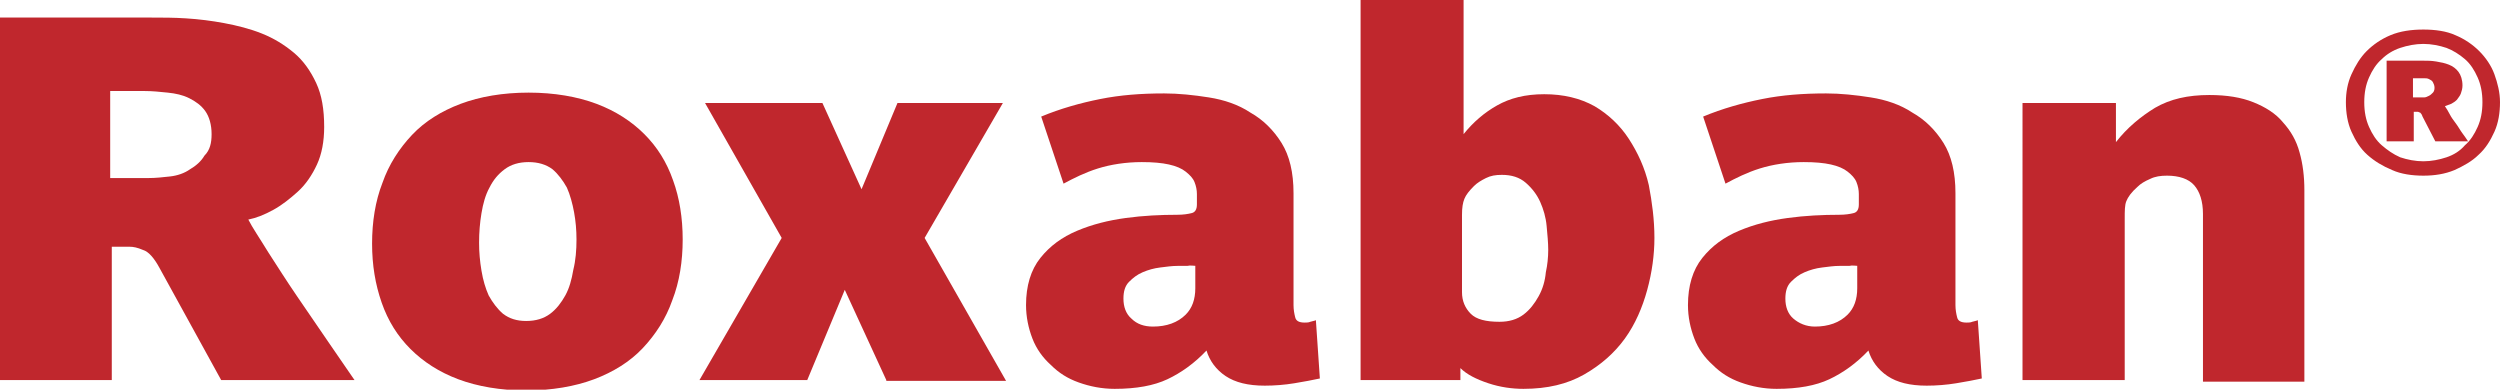<?xml version="1.0" encoding="utf-8"?>
<!-- Generator: Adobe Illustrator 25.2.0, SVG Export Plug-In . SVG Version: 6.00 Build 0)  -->
<svg version="1.1" id="Capa_1" xmlns="http://www.w3.org/2000/svg" xmlns:xlink="http://www.w3.org/1999/xlink" x="0px" y="0px"
	 viewBox="0 0 313.1 48.8" style="enable-background:new 0 0 313.1 48.8;" xml:space="preserve">
<style type="text/css">
	.st0{fill:#C0272D;}
</style>
<g>
	<path class="st0" d="M27.7,47.6l-7.7-14c-0.7-1.3-1.4-2.1-2.1-2.3c-0.7-0.3-1.2-0.4-1.7-0.4h-2.2v16.7H0V2.2h19
		c1.3,0,2.8,0,4.3,0.1c1.6,0.1,3.2,0.3,4.8,0.6c1.6,0.3,3.2,0.7,4.7,1.3c1.5,0.6,2.8,1.4,4,2.4s2.1,2.3,2.8,3.8c0.7,1.5,1,3.3,1,5.5
		c0,1.8-0.3,3.4-0.9,4.7c-0.6,1.3-1.4,2.5-2.4,3.4c-1,0.9-2,1.7-3.1,2.3c-1.1,0.6-2.1,1-3.1,1.2c0.5,1,1.4,2.3,2.5,4.1
		c1.1,1.7,2.3,3.6,3.6,5.5c1.3,1.9,2.6,3.8,3.9,5.7c1.3,1.9,2.4,3.5,3.3,4.8H27.7z M26.5,16.8c0-1.2-0.3-2.2-0.8-2.9
		c-0.5-0.7-1.2-1.2-2-1.6c-0.8-0.4-1.7-0.6-2.7-0.7c-1-0.1-1.9-0.2-2.9-0.2h-4.3v10.9h4.8c0.9,0,1.8-0.1,2.7-0.2
		c0.9-0.1,1.8-0.4,2.5-0.9c0.7-0.4,1.4-1,1.8-1.7C26.3,18.8,26.5,17.9,26.5,16.8z"/>
	<path class="st0" d="M85.5,30c0,2.7-0.4,5.3-1.3,7.6c-0.8,2.3-2.1,4.3-3.7,6c-1.6,1.7-3.7,3-6.1,3.9c-2.4,0.9-5.3,1.4-8.5,1.4
		s-6.1-0.5-8.5-1.4s-4.4-2.2-6-3.8s-2.8-3.5-3.6-5.8c-0.8-2.3-1.2-4.7-1.2-7.4c0-2.7,0.4-5.3,1.3-7.6c0.8-2.3,2.1-4.3,3.7-6
		c1.6-1.7,3.7-3,6.1-3.9c2.4-0.9,5.3-1.4,8.5-1.4c3.2,0,6.1,0.5,8.5,1.4c2.4,0.9,4.4,2.2,6,3.8c1.6,1.6,2.8,3.5,3.6,5.8
		C85.1,24.8,85.5,27.3,85.5,30z M72.2,30c0-1.2-0.1-2.3-0.3-3.4c-0.2-1.1-0.5-2.2-0.9-3.1c-0.5-0.9-1.1-1.7-1.8-2.3
		c-0.8-0.6-1.8-0.9-3-0.9s-2.2,0.3-3,0.9c-0.8,0.6-1.4,1.3-1.9,2.3c-0.5,0.9-0.8,2-1,3.2c-0.2,1.2-0.3,2.4-0.3,3.7
		c0,1.2,0.1,2.3,0.3,3.5c0.2,1.2,0.5,2.2,0.9,3.1c0.5,0.9,1.1,1.7,1.8,2.3c0.8,0.6,1.7,0.9,2.9,0.9c1.2,0,2.2-0.3,3-0.9
		c0.8-0.6,1.4-1.4,1.9-2.3s0.8-2,1-3.2C72.1,32.6,72.2,31.3,72.2,30z"/>
	<path class="st0" d="M111,47.6l-5.2-11.3l-4.7,11.3H87.6l10.3-17.8l-9.6-16.9h14.7l4.9,10.8l4.5-10.8h13.2l-9.8,16.9l10.2,17.9H111
		z"/>
	<path class="st0" d="M165.3,47.4c-0.9,0.2-2,0.4-3.2,0.6c-1.2,0.2-2.5,0.3-3.7,0.3c-2.1,0-3.7-0.4-4.9-1.2s-2-1.9-2.4-3.2
		c-1.5,1.6-3.2,2.8-4.9,3.6c-1.7,0.8-3.9,1.2-6.6,1.2c-1.6,0-3.1-0.3-4.5-0.8c-1.4-0.5-2.5-1.2-3.5-2.2c-1-0.9-1.8-2-2.3-3.3
		c-0.5-1.3-0.8-2.7-0.8-4.2c0-2.4,0.6-4.4,1.8-5.9c1.2-1.5,2.7-2.6,4.6-3.4c1.9-0.8,3.9-1.3,6.1-1.6c2.2-0.3,4.4-0.4,6.4-0.4
		c0.8,0,1.4-0.1,1.8-0.2c0.5-0.1,0.7-0.5,0.7-1.1v-1.3c0-0.5-0.1-1-0.3-1.5c-0.2-0.5-0.6-0.9-1.1-1.3c-0.5-0.4-1.2-0.7-2.1-0.9
		c-0.9-0.2-2-0.3-3.4-0.3c-2,0-3.9,0.3-5.5,0.8c-1.6,0.5-3,1.2-4.3,1.9l-2.8-8.4c2.4-1,4.9-1.7,7.4-2.2c2.5-0.5,5.1-0.7,8-0.7
		c1.8,0,3.7,0.2,5.6,0.5c1.9,0.3,3.7,0.9,5.2,1.9c1.6,0.9,2.9,2.2,3.9,3.8s1.5,3.7,1.5,6.3v14c0,0.6,0.1,1.1,0.2,1.5
		c0.1,0.5,0.5,0.7,1.2,0.7c0.2,0,0.5,0,0.7-0.1c0.3-0.1,0.5-0.1,0.7-0.2L165.3,47.4z M149.8,33.3c-0.3,0-0.7-0.1-1.1,0
		c-0.4,0-0.8,0-1.2,0c-0.7,0-1.4,0.1-2.2,0.2c-0.8,0.1-1.5,0.3-2.2,0.6c-0.7,0.3-1.2,0.7-1.7,1.2c-0.5,0.5-0.7,1.2-0.7,2.1
		c0,1,0.3,1.9,1,2.5c0.7,0.7,1.6,1,2.7,1c1.7,0,3.1-0.5,4.1-1.5c0.8-0.8,1.2-1.9,1.2-3.3V33.3z"/>
	<path class="st0" d="M207.2,29.8c0,2.1-0.3,4.3-0.9,6.5c-0.6,2.2-1.5,4.3-2.8,6.1c-1.3,1.8-3,3.3-5.1,4.5c-2.1,1.2-4.6,1.8-7.6,1.8
		c-1.4,0-2.9-0.2-4.4-0.7c-1.5-0.5-2.7-1.1-3.5-1.9v1.5h-12.5V0h12.9v16.8c1.2-1.5,2.6-2.7,4.2-3.6c1.6-0.9,3.5-1.4,5.9-1.4
		c2.4,0,4.5,0.5,6.3,1.5c1.7,1,3.2,2.4,4.3,4.1s2,3.6,2.5,5.8C206.9,25.3,207.2,27.5,207.2,29.8z M193.9,31.3c0-0.9-0.1-1.9-0.2-3
		c-0.1-1.1-0.4-2.1-0.8-3c-0.4-0.9-1-1.7-1.8-2.4s-1.8-1-3-1c-0.8,0-1.4,0.1-2,0.4c-0.6,0.3-1.1,0.6-1.5,1c-0.6,0.6-1,1.1-1.2,1.6
		c-0.2,0.5-0.3,1.1-0.3,2v9.7c0,1.1,0.4,2,1.1,2.7c0.7,0.7,1.9,1,3.6,1c1.2,0,2.2-0.3,3-0.9c0.8-0.6,1.4-1.4,1.9-2.3
		c0.5-0.9,0.8-1.9,0.9-3C193.8,33.2,193.9,32.2,193.9,31.3z"/>
	<path class="st0" d="M248.2,47.4c-0.9,0.2-2,0.4-3.2,0.6c-1.2,0.2-2.5,0.3-3.7,0.3c-2.1,0-3.7-0.4-4.9-1.2s-2-1.9-2.4-3.2
		c-1.5,1.6-3.2,2.8-4.9,3.6c-1.7,0.8-3.9,1.2-6.6,1.2c-1.6,0-3.1-0.3-4.5-0.8c-1.4-0.5-2.5-1.2-3.5-2.2c-1-0.9-1.8-2-2.3-3.3
		c-0.5-1.3-0.8-2.7-0.8-4.2c0-2.4,0.6-4.4,1.8-5.9c1.2-1.5,2.7-2.6,4.6-3.4c1.9-0.8,3.9-1.3,6.1-1.6c2.2-0.3,4.4-0.4,6.4-0.4
		c0.8,0,1.4-0.1,1.8-0.2c0.5-0.1,0.7-0.5,0.7-1.1v-1.3c0-0.5-0.1-1-0.3-1.5c-0.2-0.5-0.6-0.9-1.1-1.3c-0.5-0.4-1.2-0.7-2.1-0.9
		c-0.9-0.2-2-0.3-3.4-0.3c-2,0-3.9,0.3-5.5,0.8c-1.6,0.5-3,1.2-4.3,1.9l-2.8-8.4c2.4-1,4.9-1.7,7.4-2.2s5.1-0.7,8-0.7
		c1.8,0,3.7,0.2,5.6,0.5c1.9,0.3,3.7,0.9,5.2,1.9c1.6,0.9,2.9,2.2,3.9,3.8s1.5,3.7,1.5,6.3v14c0,0.6,0.1,1.1,0.2,1.5
		c0.1,0.5,0.5,0.7,1.2,0.7c0.2,0,0.5,0,0.7-0.1c0.3-0.1,0.5-0.1,0.7-0.2L248.2,47.4z M232.7,33.3c-0.3,0-0.7-0.1-1.1,0
		c-0.4,0-0.8,0-1.2,0c-0.7,0-1.4,0.1-2.2,0.2c-0.8,0.1-1.5,0.3-2.2,0.6c-0.7,0.3-1.2,0.7-1.7,1.2c-0.5,0.5-0.7,1.2-0.7,2.1
		c0,1,0.3,1.9,1,2.5s1.6,1,2.7,1c1.7,0,3.1-0.5,4.1-1.5c0.8-0.8,1.2-1.9,1.2-3.3V33.3z"/>
	<path class="st0" d="M275.9,47.6V26.8c0-1.6-0.4-2.8-1.1-3.6c-0.7-0.8-1.9-1.2-3.4-1.2c-0.8,0-1.5,0.1-2.1,0.4
		c-0.7,0.3-1.2,0.6-1.6,1c-0.8,0.7-1.2,1.3-1.4,1.8c-0.2,0.5-0.2,1.2-0.2,2.2v20.2h-12.8V12.9H265v4.9c1.4-1.8,3.1-3.2,4.9-4.3
		c1.9-1.1,4.1-1.6,6.8-1.6c2.2,0,4,0.3,5.5,0.9c1.5,0.6,2.8,1.4,3.7,2.5c1,1.1,1.7,2.3,2.1,3.8c0.4,1.4,0.6,3,0.6,4.7v24H275.9z"/>
	<path class="st0" d="M313.1,12.8c0,1.3-0.2,2.6-0.7,3.7c-0.5,1.1-1.1,2.1-2,2.9c-0.8,0.8-1.9,1.4-3,1.9c-1.2,0.5-2.5,0.7-3.9,0.7
		c-1.4,0-2.8-0.2-3.9-0.7c-1.2-0.5-2.2-1.1-3.1-1.9c-0.9-0.8-1.5-1.8-2-2.9c-0.5-1.1-0.7-2.4-0.7-3.7c0-1.2,0.2-2.4,0.7-3.5
		s1.1-2.1,1.9-2.9c0.8-0.8,1.8-1.5,3-2c1.2-0.5,2.6-0.7,4.1-0.7c1.5,0,2.9,0.2,4,0.7c1.2,0.5,2.2,1.2,3,2c0.8,0.8,1.5,1.8,1.9,2.9
		S313.1,11.6,313.1,12.8z M310.9,12.8c0-1.2-0.2-2.2-0.6-3.1c-0.4-0.9-0.9-1.7-1.6-2.3c-0.7-0.6-1.5-1.1-2.3-1.4
		c-0.9-0.3-1.9-0.5-2.9-0.5s-2,0.2-2.9,0.5c-0.9,0.3-1.7,0.8-2.3,1.4c-0.7,0.6-1.2,1.4-1.6,2.3c-0.4,0.9-0.6,1.9-0.6,3.1
		c0,1.2,0.2,2.2,0.6,3.1s0.9,1.7,1.6,2.3c0.7,0.6,1.4,1.1,2.3,1.5c0.9,0.3,1.9,0.5,2.9,0.5c1,0,2-0.2,2.9-0.5
		c0.9-0.3,1.7-0.8,2.3-1.5c0.7-0.6,1.2-1.4,1.6-2.3S310.9,14,310.9,12.8z M305,17.7l-1.6-3.1c-0.1-0.3-0.2-0.4-0.3-0.5
		c-0.1,0-0.2-0.1-0.3-0.1h-0.5v3.7h-3.4V7.6h4.6c0.5,0,1,0,1.6,0.1c0.6,0.1,1.1,0.2,1.6,0.4c0.5,0.2,0.9,0.5,1.2,0.9s0.5,1,0.5,1.7
		c0,0.4-0.1,0.7-0.2,1c-0.1,0.3-0.3,0.5-0.5,0.8c-0.2,0.2-0.5,0.4-0.7,0.5c-0.3,0.1-0.5,0.2-0.8,0.3c0.2,0.3,0.4,0.6,0.6,1
		c0.2,0.4,0.5,0.8,0.8,1.2c0.3,0.4,0.5,0.8,0.8,1.2c0.3,0.4,0.5,0.7,0.7,1H305z M304.9,11c0-0.3-0.1-0.5-0.2-0.7
		c-0.1-0.2-0.3-0.3-0.5-0.4c-0.2-0.1-0.4-0.1-0.6-0.1c-0.2,0-0.4,0-0.6,0h-0.8v2.4h0.8c0.2,0,0.4,0,0.6,0c0.2,0,0.4-0.1,0.6-0.2
		c0.2-0.1,0.3-0.2,0.5-0.4C304.8,11.5,304.9,11.3,304.9,11z"/>
</g>
</svg>
